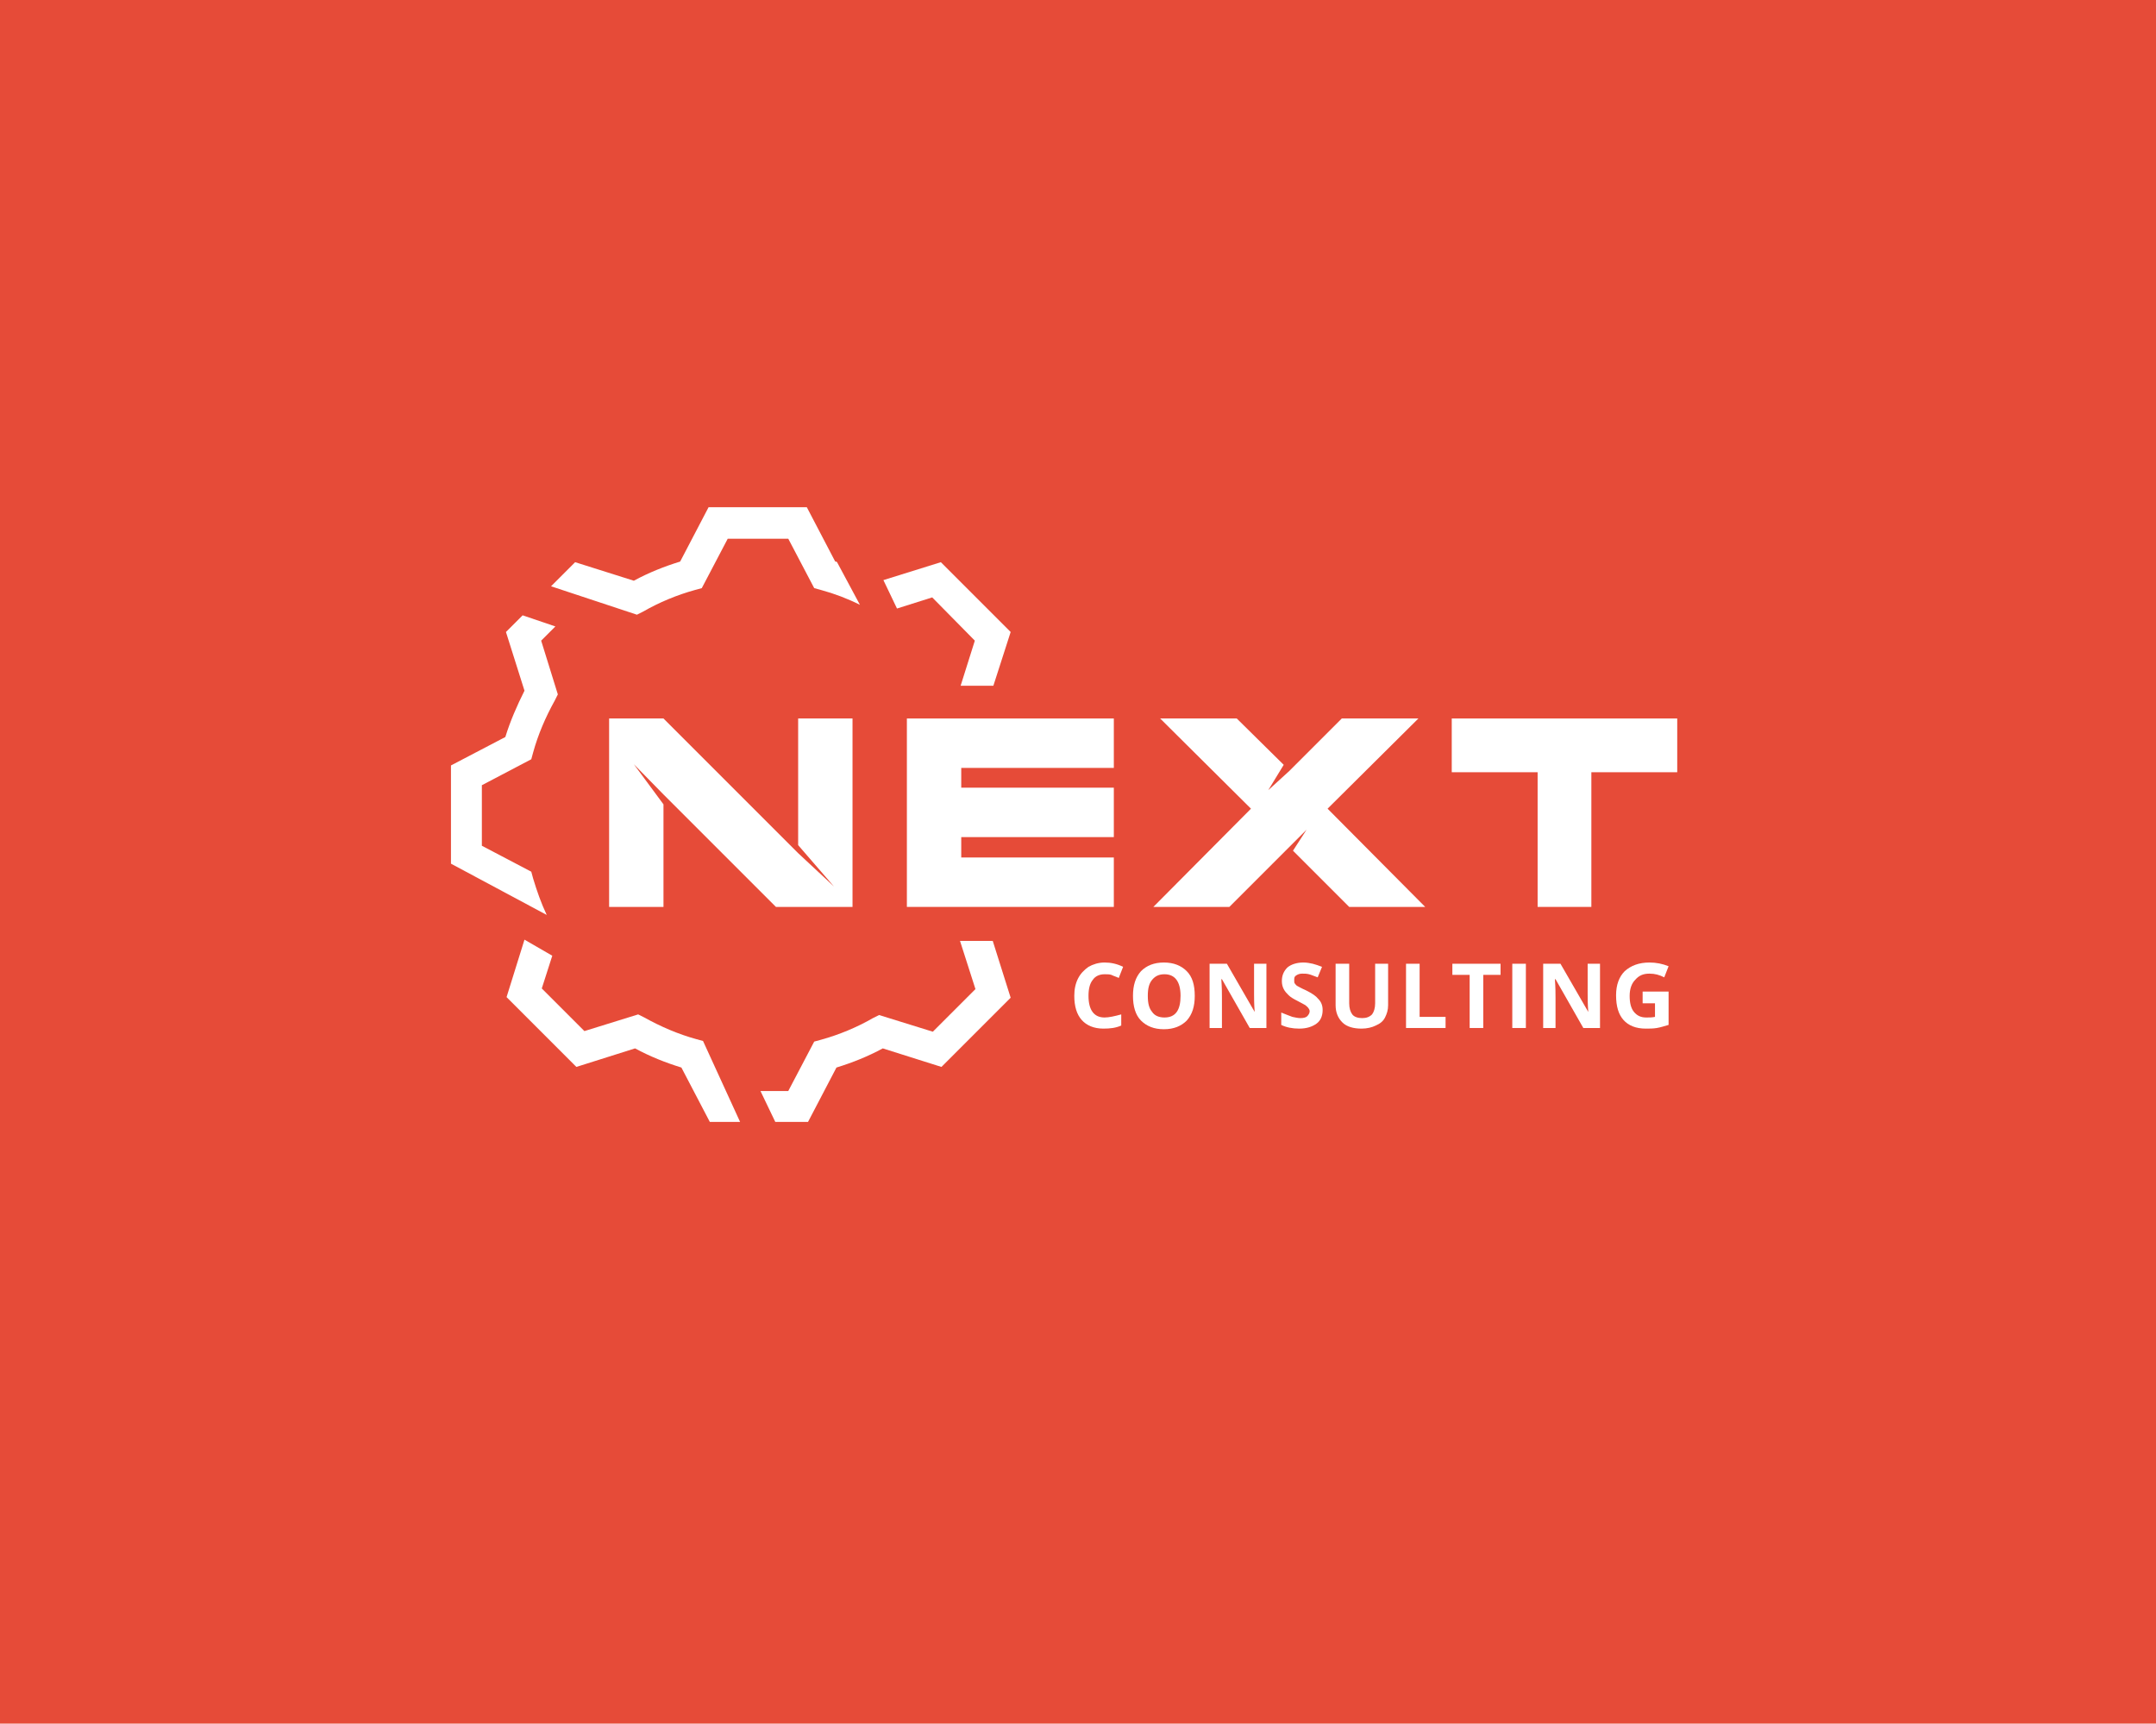 <?xml version="1.0" encoding="utf-8"?>
<!-- Generator: Adobe Illustrator 22.0.0, SVG Export Plug-In . SVG Version: 6.00 Build 0)  -->
<svg version="1.1" xmlns="http://www.w3.org/2000/svg" xmlns:xlink="http://www.w3.org/1999/xlink" x="0px" y="0px"
	 viewBox="0 0 349 279" style="enable-background:new 0 0 349 279;" xml:space="preserve">
<style type="text/css">
	.st0{display:none;}
	.st1{display:inline;fill:url(#SVGID_1_);}
	.st2{display:inline;fill:url(#SVGID_2_);}
	.st3{display:inline;fill:#EA2227;}
	.st4{display:inline;fill:#26AAE1;}
	.st5{display:inline;fill:#F05A29;}
	.st6{display:inline;fill:#009348;}
	.st7{display:inline;fill:#FBED1F;}
	.st8{display:inline;fill:#00A550;}
	.st9{display:inline;}
	.st10{fill:#090E13;}
	.st11{fill:#FFFFFF;}
	.st12{fill:#051C2C;}
	.st13{fill:#E64B38;}
</style>
<g id="gradients" class="st0">
</g>
<g id="Layer_4" class="st0">
</g>
<g id="Layer_5">
</g>
<g id="Layer_3">
	<rect x="-16.7" y="-17.6" class="st13" width="379.8" height="307.4"/>
	<g>
		<polygon class="st11" points="271.5,116.3 235,116.3 235,125 248.9,125 248.9,146.8 257.6,146.8 257.6,125 271.5,125 		"/>
		<polygon class="st11" points="155.6,116.3 146.8,116.3 146.8,146.8 146.8,146.8 155.6,146.8 180.3,146.8 180.3,138.8 155.6,138.8 
			155.6,135.5 180.3,135.5 180.3,127.5 155.6,127.5 155.6,124.3 180.3,124.3 180.3,116.3 155.6,116.3 		"/>
		<polygon class="st11" points="129.2,116.3 129.2,136.8 135,143.5 129.2,138.1 107.4,116.3 107.4,116.3 107.4,116.3 98.6,116.3 
			98.6,146.8 107.4,146.8 107.4,130.2 102.6,123.7 107.4,128.6 125.6,146.8 132.3,146.8 138,146.8 138,116.3 		"/>
		<polyline class="st11" points="205.3,127.9 207.8,123.8 200.2,116.3 187.8,116.3 202.5,130.9 186.7,146.8 192.3,146.8 199,146.8 
			206,139.8 211.5,134.3 209.3,137.7 218.4,146.8 225.1,146.8 230.7,146.8 214.9,130.9 229.6,116.3 217.2,116.3 208.7,124.8 		"/>
	</g>
	<path class="st11" d="M135.5,91l3.7,6.9c-2-1-4.1-1.8-6.3-2.4l-1.1-0.3l-4.2-8h-9.8l-4.2,8l-1.1,0.3c-2.9,0.8-5.8,2-8.4,3.5l-1,0.5
		l-13.9-4.6l3.9-3.9l9.5,3c2.4-1.3,4.9-2.3,7.5-3.1l4.6-8.8h15.9l4.6,8.8C135.4,90.9,135.4,90.9,135.5,91z"/>
	<g>
		<path class="st11" d="M178.8,157.7c-0.8,0-1.5,0.3-1.9,0.9c-0.5,0.6-0.7,1.5-0.7,2.6c0,2.3,0.9,3.5,2.6,3.5c0.7,0,1.6-0.2,2.7-0.5
			v1.8c-0.9,0.4-1.8,0.5-2.9,0.5c-1.5,0-2.7-0.5-3.5-1.4c-0.8-0.9-1.2-2.2-1.2-3.9c0-1.1,0.2-2,0.6-2.8c0.4-0.8,1-1.4,1.7-1.9
			c0.7-0.4,1.6-0.7,2.6-0.7c1,0,2,0.2,3,0.7l-0.7,1.8c-0.4-0.2-0.8-0.3-1.2-0.5C179.6,157.7,179.2,157.7,178.8,157.7z"/>
		<path class="st11" d="M193.4,161.2c0,1.7-0.4,3-1.3,4c-0.9,0.9-2.1,1.4-3.7,1.4s-2.8-0.5-3.7-1.4c-0.9-0.9-1.3-2.3-1.3-4
			c0-1.7,0.4-3,1.3-4c0.9-0.9,2.1-1.4,3.7-1.4c1.6,0,2.8,0.5,3.7,1.4S193.4,159.4,193.4,161.2z M185.8,161.2c0,1.2,0.2,2,0.7,2.6
			c0.4,0.6,1.1,0.9,2,0.9c1.8,0,2.6-1.2,2.6-3.5c0-2.3-0.9-3.5-2.6-3.5c-0.9,0-1.5,0.3-2,0.9S185.8,160,185.8,161.2z"/>
		<path class="st11" d="M205.1,166.4h-2.8l-4.5-7.9h-0.1c0.1,1.4,0.1,2.4,0.1,3v4.9h-2V156h2.8l4.5,7.8h0c-0.1-1.3-0.1-2.3-0.1-2.9
			V156h2V166.4z"/>
		<path class="st11" d="M214.1,163.5c0,0.9-0.3,1.7-1,2.2c-0.7,0.5-1.6,0.8-2.8,0.8c-1.1,0-2.1-0.2-2.9-0.6v-2
			c0.7,0.3,1.3,0.5,1.8,0.7c0.5,0.1,0.9,0.2,1.3,0.2c0.5,0,0.9-0.1,1.1-0.3s0.4-0.5,0.4-0.8c0-0.2-0.1-0.4-0.2-0.5
			c-0.1-0.2-0.3-0.3-0.5-0.5c-0.2-0.1-0.7-0.4-1.3-0.7c-0.6-0.3-1.1-0.6-1.4-0.9s-0.6-0.6-0.8-1c-0.2-0.4-0.3-0.8-0.3-1.3
			c0-0.9,0.3-1.6,0.9-2.2c0.6-0.5,1.5-0.8,2.6-0.8c0.5,0,1.1,0.1,1.5,0.2s1,0.3,1.5,0.5l-0.7,1.7c-0.6-0.2-1-0.4-1.4-0.5
			c-0.4-0.1-0.7-0.1-1.1-0.1c-0.4,0-0.7,0.1-1,0.3s-0.3,0.4-0.3,0.8c0,0.2,0,0.4,0.1,0.5c0.1,0.1,0.2,0.3,0.4,0.4
			c0.2,0.1,0.7,0.4,1.4,0.7c1,0.5,1.6,0.9,2,1.4C213.9,162.2,214.1,162.8,214.1,163.5z"/>
		<path class="st11" d="M224.7,156v6.7c0,0.8-0.2,1.4-0.5,2c-0.3,0.6-0.8,1-1.5,1.3c-0.6,0.3-1.4,0.5-2.3,0.5c-1.3,0-2.4-0.3-3.1-1
			c-0.7-0.7-1.1-1.6-1.1-2.8V156h2.2v6.4c0,0.8,0.2,1.4,0.5,1.8s0.9,0.6,1.6,0.6c0.7,0,1.2-0.2,1.6-0.6c0.3-0.4,0.5-1,0.5-1.8V156
			H224.7z"/>
		<path class="st11" d="M227.6,166.4V156h2.2v8.6h4.2v1.8H227.6z"/>
		<path class="st11" d="M240.1,166.4h-2.2v-8.6h-2.8V156h7.8v1.8h-2.8V166.4z"/>
		<path class="st11" d="M244.8,166.4V156h2.2v10.4H244.8z"/>
		<path class="st11" d="M259.1,166.4h-2.8l-4.5-7.9h-0.1c0.1,1.4,0.1,2.4,0.1,3v4.9h-2V156h2.8l4.5,7.8h0c-0.1-1.3-0.1-2.3-0.1-2.9
			V156h2V166.4z"/>
		<path class="st11" d="M266,160.5h4.1v5.4c-0.7,0.2-1.3,0.4-1.9,0.5s-1.2,0.1-1.8,0.1c-1.6,0-2.8-0.5-3.6-1.4
			c-0.8-0.9-1.2-2.2-1.2-4c0-1.7,0.5-3,1.4-3.9c1-0.9,2.3-1.4,4-1.4c1.1,0,2.1,0.2,3.1,0.6l-0.7,1.8c-0.8-0.4-1.5-0.6-2.4-0.6
			c-1,0-1.7,0.3-2.3,1c-0.6,0.6-0.9,1.5-0.9,2.6c0,1.1,0.2,2,0.7,2.6c0.5,0.6,1.1,0.9,2,0.9c0.5,0,0.9,0,1.4-0.1v-2.2h-2V160.5z"/>
	</g>
	<path class="st11" d="M84.9,111.8l-3-9.5l2.7-2.7l5.3,1.8l-2.3,2.3l2.7,8.7l-0.5,1c-1.5,2.7-2.7,5.5-3.5,8.4l-0.3,1.1l-8,4.2v9.8
		l8,4.2l0.3,1.1c0.6,2,1.3,4,2.2,5.9L73,139.8v-15.9l8.8-4.6C82.6,116.7,83.7,114.2,84.9,111.8z"/>
	<path class="st11" d="M123.1,176.6h4.5l4.2-8l1.1-0.3c2.9-0.8,5.8-2,8.4-3.5l1-0.5l8.7,2.7l6.9-6.9l-2.5-7.8h5.3l2.9,9.2
		l-11.2,11.2l-9.5-3c-2.4,1.3-4.9,2.3-7.5,3.1l-4.6,8.8h-5.3L123.1,176.6z"/>
	<path class="st11" d="M89.4,154.7l-1.7,5.3l6.9,6.9l8.7-2.7l1,0.5c2.7,1.5,5.5,2.7,8.4,3.5l1.1,0.3l6,13.1h-4.9l-4.6-8.8
		c-2.6-0.8-5.1-1.8-7.5-3.1l-9.5,3L82,161.4l2.9-9.3L89.4,154.7z"/>
	<polygon class="st11" points="150.9,96.7 157.8,103.7 155.5,111 160.8,111 163.6,102.3 152.3,91 143,93.9 145.2,98.5 	"/>
</g>
</svg>
